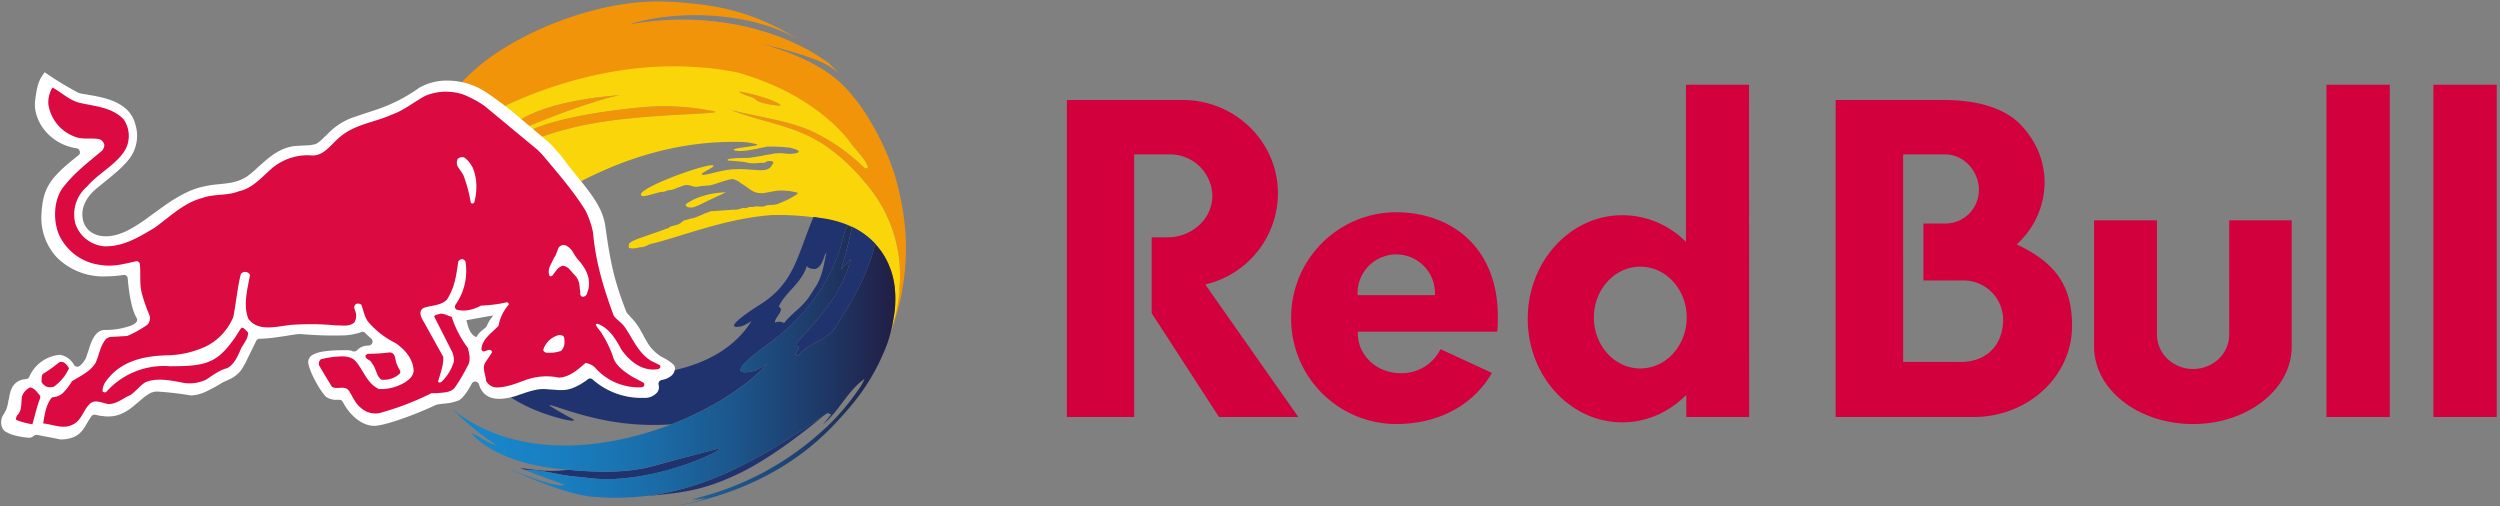 <svg width="237" height="48" xmlns="http://www.w3.org/2000/svg"><rect width="100%" height="100%" fill="#808080" stroke="none"/><defs><linearGradient x1="687.77%" y1="-483.43%" x2="7514.88%" y2="-5324.97%" id="a"><stop stop-color="#52BCE8" offset="0%"/><stop stop-color="#50B6E3" offset="13.72%"/><stop stop-color="#4AA4D3" offset="32.37%"/><stop stop-color="#3F88BA" offset="53.84%"/><stop stop-color="#316097" offset="77.23%"/><stop stop-color="#21336E" offset="100%"/></linearGradient><linearGradient x1="-22521.56%" y1="42388.59%" x2="-22392.97%" y2="42388.59%" id="b"><stop stop-color="#52BCE8" offset="0%"/><stop stop-color="#50B6E3" offset="13.72%"/><stop stop-color="#4AA4D3" offset="32.37%"/><stop stop-color="#3F88BA" offset="53.84%"/><stop stop-color="#316097" offset="77.23%"/><stop stop-color="#21336E" offset="100%"/></linearGradient><linearGradient x1="-22521.56%" y1="42433.21%" x2="-22392.99%" y2="42433.21%" id="c"><stop stop-color="#52BCE8" offset="0%"/><stop stop-color="#50B6E3" offset="13.72%"/><stop stop-color="#4AA4D3" offset="32.37%"/><stop stop-color="#3F88BA" offset="53.84%"/><stop stop-color="#316097" offset="77.23%"/><stop stop-color="#21336E" offset="100%"/></linearGradient><linearGradient x1="-22521.55%" y1="42413.29%" x2="-22393.03%" y2="42413.29%" id="d"><stop stop-color="#52BCE8" offset="0%"/><stop stop-color="#50B6E3" offset="13.72%"/><stop stop-color="#4AA4D3" offset="32.37%"/><stop stop-color="#3F88BA" offset="53.84%"/><stop stop-color="#316097" offset="77.23%"/><stop stop-color="#21336E" offset="100%"/></linearGradient><linearGradient x1="11.48%" y1="50%" x2="103.65%" y2="50%" id="e"><stop stop-color="#1885C8" offset="0%"/><stop stop-color="#197FC1" offset="13.24%"/><stop stop-color="#1A70AD" offset="32.6%"/><stop stop-color="#1C578D" offset="55.73%"/><stop stop-color="#1F3461" offset="81.53%"/><stop stop-color="#22183D" offset="99.92%"/><stop stop-color="#22183D" offset="100%"/></linearGradient></defs><g fill="none" fill-rule="evenodd"><path d="M49.92 11.03l-.31.15c-1.08.76-1.34 1.74-1.24 1.82l2.02-1.15c2.86-1.2 7-2.63 8.37-2.82-.05 0-5.56.3-8.84 2m17.77-.48c-2.38-.48-4.83-.6-7.25-.34-5.62.58-8.32 1.4-9.68 1.94l-3.01 1.07-.72.77 2.2-.2 2.38-.91c.87-.3 1.85-.59 3.02-.86 5.52-1.32 14.24-1.14 13.06-1.47m18.13 11.3c-.16-1.86-.52-3.7-1.07-5.49l-.36-1.02a25.77 25.77 0 0 0-2.78-5.25C80.15 8.16 78.58 6 72.22 4.15c6.05 1.47 6.5 2.22 7.29 2.75l-.93-.9C73.98 2.6 66.75.99 59.6 2.33 64.06.88 71.39 1.06 75.97 3.9 71.13.87 67.6.48 64.16.2c-.53-.03-1.14-.06-1.83-.06-6.17 0-13.63 3.1-17.47 6.6-.34.3-.63.58-.88.84-1.19 1.39-.4 2.34.17 2.66.2.11-.04 2.15.14 2.27.62.41 2.8-2.14 3.79-2.58a36.03 36.03 0 0 1 21.3-2.36c7.83 2.2 11.2 5.9 11.4 6.19.22.28 1.52 1.6 1.49 2.14a.27.27 0 0 1-.29.03 6.4 6.4 0 0 1-.62-.59.4.4 0 0 1-.11-.07 18.34 18.34 0 0 0-4.43-2.9c-2.4-1.02-5.15-1.3-7.51-1.94 2.7 1.07 5.54 1.4 8.07 2.84 3.02 1.7 5.19 4.74 5.22 4.76 2.04 2.67 2.99 6.02 2.66 9.36 0 .08.02.16.01.24l.01.05v.02c-.07.68-.19 1.37-.34 2.04-.09.38-.22.8-.36 1.3l.03-.03a22.6 22.6 0 0 0 1.21-9.16M73.72 10l.26.01c.1-.18-1.26-.7-1.76-.82-.69-.21-1.39-.38-2.1-.51.02 0-.23.09 1.25.57.37.12.11.5 2.34.75" fill="#F2940A" fill-rule="nonzero"/><path d="M80.97 21.63c-.17-.08-.34-.14-.5-.2l.5.2" fill="#232E66" fill-rule="nonzero"/><path d="M85.26 27.39c.33-3.34-.62-6.69-2.66-9.36-.03-.02-2.2-3.06-5.22-4.76-2.53-1.44-5.37-1.77-8.07-2.84 2.36.64 5.12.92 7.5 1.94a18.31 18.31 0 0 1 4.44 2.9l.1.07c.2.21.41.4.63.6.1.04.2.03.29-.04.03-.54-1.27-1.86-1.48-2.14-.22-.29-3.11-4.7-10.95-6.91-9.84-1.9-18.2 1.49-21.76 3.08-1 .51-1.5 2.4-1.22 2.63.23.2 1.24-.32 2.75-1.38l.3-.15c3.29-1.7 8.8-2 8.85-2-1.37.2-5.5 1.61-8.37 2.82l-1.2.5-.67.66 2.24-.86c1.36-.54 4.06-1.36 9.68-1.94 2.42-.26 4.87-.14 7.25.34 1.18.33-7.54.15-13.06 1.47-1.17.27-2.15.56-3.02.86l-3.47 1c.36.37 2.25 2.76 2.78 3.44l.94.54c.1.11.9.4.98.52l1.1-.52c.18.23-1 .8-.85 1 .24.28.95-1 2.16-1.76 7.03-3.6 12.54-3.7 15.15-3.64.46.03.91.1 1.36.22.39.2-2.87.35-2.08.59.7.2 2.51-.27 2.7-.3.07 0 .14-.01.2-.04a.48.48 0 0 1 .23-.03c.7-.01 1.38.02 2.07.1 1.87.45.12.69-.53.54a4.83 4.83 0 0 0-.97.02c-.24.06-.72.11-.95.17-.35.08-1.02.17-1.36.23-.2.03-2.4-.03-2.06.26.08.01 1.7.1 1.95.23.27.03.53.03.8.02.19-.03.38-.04.57-.03.1 0 .2-.03.28-.09.13-.06.27-.1.42-.08.12 0 .32.06.28.15-.35.84-.95.75-2.04.67-.63-.06-1.27-.07-1.9-.03-1.27.1-2.61.67-2.84.47-.16-.13 1.48-.77 1.03-.86-.74-.12-6.5 1.93-6.81 2.73h.03c-.05.12.02.15.13.19.3.06 1.51-.38 1.81-.4.36.02.47-.17.82-.17.27 0 1.23-.48 1.5-.48.5 0 .7.25 1.21.14.41-.1.93-.04 1.33-.18.4-.11.79-.27 1.18-.37.1-.03.19-.05.28-.09l.4-.07c.1 0 .77.28.73.36.9.52 1.14.94 1.9.98h.31l.53-.1.69-.12a4.8 4.8 0 0 1 1 0c.3 0 .59.1.88.14.35.05-.06.28-.19.35a7.8 7.8 0 0 1-1.31.65c-.28.14-.58.2-.89.2-.16 0-.33.02-.49.07-.1.04-.2.07-.32.09l-.3-.01a3.54 3.54 0 0 0-.43 0l-.17.05-.14-.01c-.1-.01-.2 0-.3.03a.56.56 0 0 1-.23.08h-.12a.66.66 0 0 0-.32.03 1.94 1.94 0 0 1-.86.12c-.02.02-2.05.14-2.07.16-.16.07-.33.13-.5.18-.35.17-.72.32-1.09.46-.09.03-.14.01-.22.03l-.71.2-.31.24c-.14.1-.3.16-.46.2-.13.02-.25.07-.38.09a.6.6 0 0 0-.27.17c-.09.06-.2.04-.29.09-.18.1-2.67.93-2.86 1.03l-.24.1c-.12.06-.23.14-.34.22a.55.55 0 0 0-.05.4h-.02.02v.05c.22.06.45.07.67.02.08 0 .17-.02.25-.05.12-.03.22-.03.34-.04a2.14 2.14 0 0 0 .7-.28c2.69-.6 7.16-2.46 11.6-2.76.05 0 4.68-.2 7.79 1.24.92.43 5.23 2.84 3.5 9.72v.06h-.01l.13-.35.01-.05-.02.02c.14-.48.27-.91.36-1.3a19.68 19.68 0 0 0 .34-2.03v-.07c0-.08-.03-.16-.02-.24M70.13 8.68c.7.13 1.4.3 2.09.51.5.13 1.86.64 1.76.82l-.27-.01c-2.23-.25-1.97-.63-2.34-.75-1.48-.48-1.23-.57-1.24-.57m-1.53 9.65l.2-.1c-.85.02-1.7.18-2.5.46-.45.16-.87.38-1.26.65-.1.18.13.29.17.3.67.13.71-.09 3.39-1.3" fill="#FAD50A" fill-rule="nonzero"/><path d="M73.47 30.59a.9.9 0 0 1 .86.04c.82-1.04 1.68-1.44 2.42-2.56l.7-1.1c.62-1.12.68-2.2.9-3.04l-.14.24c-.05.05-.34 1.33-1.01 1.33-.22 0-.76-.1-.69-.36-.5 1.73-2.03 2.5-2.69 3.93.66.31-.43 1.02-.35 1.52z"/><path d="M50.8 35.76a.2.2 0 0 1 .04 0l.03-.01a.3.3 0 0 0-.06.01z" fill="url(#a)" fill-rule="nonzero"/><path d="M78.15 39.35a142.47 142.47 0 0 1-3.5 2.3c-3.72 2.36-7.66 4.41-12.24 5.2-.4.07-.8.12-1.21.17h-.01c3.53-.28 5.55-.54 8.91-2.15 2.97-1.43 6.46-4.17 8.05-5.52z" fill="url(#b)" fill-rule="nonzero"/><path d="M48.57 37.75c.29.2.59.37.9.53 2.55 1.36 6.26 2.08 4.46 1.25-3.78-2.13-1.04-.72 2.27.06a24.37 24.37 0 0 0 7.44.64c3.93-1.52 7.27-3.7 9.14-5.77-.37.25-.76.47-1.16.66-.05.02-3.81 1.1 1.1-2.43 3.71-2.66 6.35-6.2 7.34-10.68.07-.22.18-.43.32-.62l.39.15c-.3 1.43-.63 2.63-1.04 4.03.37-.46.58-.6.94-1.05-.85 3.28-2.87 5.48-5.07 7.91-.59.66.86-.04-.4 1.32.3-.33.23-.15.47-.03 1-1.26 2.62-1.33 3.53-2.7 2.37-3.62 3.2-5.63 3.77-7.9l.05.06v-.03a7.45 7.45 0 0 0-1.96-1.51 10.11 10.11 0 0 0-3.29-.98 36.1 36.1 0 0 0-.65-.1c-1.59 3.77-1.81 6.39-5.32 8.47-3.9 2.54-1.46 1.89-1.42 1.87.3-.12.59-.28.86-.46-1.5 2.42-4.15 3.96-7.3 4.65-.07.23-1.16.2-1.35.36-.15.21-.39.34-.65.35.11.33-.65.45-.87.75-.3.4.26.57-.41.6l-.54-.28c-2.42 0-3.42-.73-4.2-1.42l-1.61.04c-.26.19-1.09.18-1.66.42a.69.69 0 0 1-.37-.13c-.24-.12-.51-.24-.62 0-.13.28-.63.02-.84-.02-.12.06-.9.41-.72.44-.9-.15-.59.13-1.44.42l-.82.03c-.2.06-.1.58.73 1.1zm25.25-8.68c.66-1.43 2.19-2.2 2.69-3.93-.07.26.47.36.69.36.67 0 .96-1.28 1-1.33l.16-.24c-.23.84-.29 1.92-.91 3.05l-.7 1.09c-.74 1.12-1.6 1.52-2.42 2.56a.9.9 0 0 0-.86-.04c-.08-.5 1-1.2.35-1.52z" fill="url(#c)" fill-rule="nonzero"/><path d="M68.2 42.5a565.9 565.9 0 0 0-5.08 1.35c-1.8.5-3.74 1.2-9.21.69h-.1c-.78.1-1.58.13-2.38.07-.78-.05-2.17-.27-2.15-.26.03 0 .3.11.53.2h-.02s.7-.1 3.16.4c.97.2 1.93.25 2.93.37h.06c.73.1 1.47.12 2.2.1 1.81-.1 3.6-.4 5.33-.9 2.88-.82 4.98-1.9 4.72-2.01z" fill="url(#d)" fill-rule="nonzero"/><path d="M84.87 27.84l-.01-.12-.03-.36v-.11a9.15 9.15 0 0 0-.06-.36l-.01-.09a8.58 8.58 0 0 0-.08-.4l-.05-.21-.05-.18a15 15 0 0 0-.11-.37l-.1-.24a5.99 5.99 0 0 0-.14-.35c0-.02 0-.04-.02-.06l-.13-.27a7.07 7.07 0 0 0-1.11-1.6c-.58 2.27-1.4 4.28-3.77 7.9-.91 1.37-2.53 1.44-3.53 2.7-.24-.12-.17-.3-.48.03 1.27-1.36-.18-.66.41-1.32 2.2-2.43 4.22-4.63 5.07-7.91-.36.45-.57.59-.94 1.05.41-1.4.73-2.6 1.04-4.03l-.39-.15c-.14.19-.25.4-.32.62-1 4.48-3.63 8.02-7.34 10.68-4.91 3.52-1.15 2.45-1.1 2.43.4-.19.8-.4 1.16-.66-1.87 2.08-5.2 4.25-9.14 5.77-6.64 2.56-14.97 3.26-20.82-1.5 1.28 1.29 2.7 2.45 4.21 3.45-.88-.15-1.5-.83-2.34-1.1.02.04 2.02 2.65 8.02 3.34l1.2.12c5.47.5 7.41-.2 9.2-.7a760.7 760.7 0 0 1 5.08-1.33c.26.1-1.84 1.19-4.72 2-1.73.5-3.52.81-5.32.9-.74.03-1.48 0-2.2-.08h-.07c-1-.13-1.96-.18-2.93-.38-2.47-.5-3.16-.4-3.16-.4s.37.2 3.77 1.42c-.21.08-1.22.21-5.4-1.58.04.03 5.01 2.4 7.85 2.68 2.14.21 4.29.14 6.4-.22 4.58-.79 8.52-2.84 12.24-5.2 1.31-.82 2.6-1.69 3.87-2.54l-.02.1.27.04c-.05.14-.05.14-.75.98 1.52-1.23 2.3-3.15 3.93-4.31-.12.3-.27.59-.46.85l-.15.22a22.09 22.09 0 0 1-2.83 3.35l-.1.1-.32.28a27.6 27.6 0 0 1-12.6 6.63c.43-.05.87-.14 1.3-.26-.77.22-.8.24-1.12.35l1.25-.24c-.61.3-1.32.44-3.03.8 6.16-1.07 11.28-3.68 15.03-7.58.17-.17 1.18-1.26 1.51-1.66a20.11 20.11 0 0 0 3.63-6.04c.17-.47.32-.95.43-1.45.04-.14.08-.28.1-.42.16-.92.17-.92.24-1.46v-.03a11.12 11.12 0 0 0 .05-1.03v-.1l-.01-.4z" fill="url(#e)" fill-rule="nonzero"/><path d="M62.68 33.8a3.88 3.88 0 0 1-1.4-1.49c-.13-.2-.24-.43-.35-.64l-.14-.24a6.11 6.11 0 0 0-.77-1.12l-.28-.3-.24-.27a.94.94 0 0 1-.14-.22c-1.24-3.17-1.53-4.96-1.98-8.1-.23-1.63-1.22-2.94-2.83-4.9l-.67-.84-.5-.66c-.4-.52-.84-1.01-1.3-1.48l-1.55-1.31-1.72-1.45a33.4 33.4 0 0 0-2.56-1.92 6.7 6.7 0 0 0-3.8-1.22 5.27 5.27 0 0 0-2.69.67c-.92.66-1.91 1.22-2.96 1.66-.7.3-1.43.53-2.35.83l-.95.32c-.87.3-1.66.8-2.31 1.45l-.36.35a8.5 8.5 0 0 1-.37.35c-.16.16-.35.3-.55.39-.26.07-.52.11-.79.12l-.58.03-.42.02c-1.2.07-2.16.74-2.78 1.25-.33.27-.62.54-.92.8l-.13.13c-.28.26-.57.5-.88.72-.85.55-1.65.63-2.54.72-.48.04-.95.1-1.42.2-.6.12-1.18.31-1.74.58-.72.35-1.42.77-2.08 1.24l-1.03.74-.88.64c-1.33.93-2.47 1.55-3.7 1.55-1.22 0-2.09-.71-2.2-1.82-.11-.97.39-1.95 1.4-2.77l.55-.45c.41-.33.8-.64 1.14-.94.48-.4.91-.83 1.3-1.3a3.6 3.6 0 0 0 .62-3.33c-.3-1.18-1.2-1.98-2.76-2.44A13 13 0 0 0 8.42 9l-.18-.04a3.71 3.71 0 0 1-.44-.07 2.03 2.03 0 0 1-.36-.09 30.21 30.21 0 0 1-3.06-1.85l-.15-.1-.1.15c-.34.48-.6.86-.8 2.54-.22 1.85 1.3 4.11 3.93 4.52.15.02.27.13.3.28.04.14 0 .3-.12.38-2.78 2.19-3.37 3.13-3.51 5.58a5.5 5.5 0 0 0 1.46 4.1 6.21 6.21 0 0 0 4.67 1.8 10.92 10.92 0 0 0 1.68-.14c.2 0 .36.15.37.34.14 1.71.44 3.1.83 3.71.1.16.07.36-.06.48-.16.14-.35.24-.55.31a7.1 7.1 0 0 1-2.38.38c-.56 0-.98.39-1.31 1.21-.11.27-.2.56-.28.83l-.03.08-.13.39c-.03.1-.07.19-.12.28-.13.22-.3.43-.5.6a.37.37 0 0 1-.25.09h-.07a.38.38 0 0 1-.26-.2 1.87 1.87 0 0 0-1.28-.92h-.07a3.47 3.47 0 0 0-2.87 2.07.37.37 0 0 1-.3.23l-.07.01c-.61.02-1.15.42-1.35.99-.1.26-.16.52-.2.8l-.05.18c-.03.2-.07.43-.13.63-.04.16-.1.32-.19.47l-.12.22-.1.15c-.17.32-.21.7-.1 1.05.08.26.27.46.52.57.26.13.54.23.83.3.42.1.85.17 1.29.19.08 0 .16-.03.24-.07l.17-.12a.38.38 0 0 1 .3-.08l.28.05.8.16h.04l.75.15.3.06.2.01c1.17-.06 1.66-.51 1.99-.95.09-.12.18-.26.26-.4l.13-.22.1-.17c.1-.16.19-.31.3-.46.06-.1.18-.15.3-.15l.1.01.38.09.62.07h.23c1.11 0 1.94-.61 2.62-1.2l.23-.19.3-.26c.17-.14.33-.27.51-.38.26-.2.57-.32.9-.33h.06a31.66 31.66 0 0 1 3.2.37c.5-.03 1-.16 1.45-.39.47-.22.93-.47 1.38-.75.12-.08.25-.14.38-.2l.04-.01.44-.21a3 3 0 0 0 1.02-.8c.27-.4.5-.83.7-1.27l.28-.57.48-.98c.07-.13.2-.2.34-.2h.1c.58-.02 1.15-.08 1.71-.17l.7-.1c.52-.09.95-.16 1.28-.17.08 0 .3.01.59.04l.67.04a32.24 32.24 0 0 0 3.02.04 5.6 5.6 0 0 0 1.65-.34c.1 0 .2.04.26.1.18.19.38.37.58.55.12.1.16.25.11.4a.37.37 0 0 1-.32.25l-.22.02a1.4 1.4 0 0 0-.89.41.36.36 0 0 1-.3.14.42.42 0 0 1-.14-.02 1.2 1.2 0 0 0-.47-.1h-.48c-.6 0-1.2.03-1.8.12-.36.04-.7.15-1 .3a.79.79 0 0 0-.46.74c.04.7 1.03 2.6 1.7 3.27.32.2.69.3 1.06.27h.19c.14 0 .26.07.33.2.69 1.35 1.88 2.27 2.97 2.27h.07c1.04-.05 3.84-1.06 5.8-1.99l.08-.02.2-.04.4-.05.2-.02c.43-.03.86-.13 1.28-.3.33-.16.81-.78 1.22-1.58.06-.12.2-.2.33-.2h.03c.16.02.28.12.33.27.04.15.1.3.17.43.34.63.94.95 1.78.94h.14c.6-.05 1.2-.18 1.77-.4l.31-.1c.44-.16.89-.29 1.35-.38a3.4 3.4 0 0 1 .8-.04l.53.04.36.02c.17.02.35.03.54.03.44.01.87-.07 1.27-.25.43-.19.83-.42 1.2-.7l.1-.08a.4.4 0 0 1 .22-.07c.09 0 .17.04.24.1a6.95 6.95 0 0 0 4.65 1.74h.24c.46.02.91-.17 1.22-.52.16-.2.2-.47.14-.71a.37.37 0 0 1 .3-.47c.33-.05.65-.19.91-.4a1 1 0 0 0 .34-.68c0-.15-.06-.3-.17-.4-.34-.3-.73-.54-1.14-.73m-16.54-2.88c-.25.32-.63.41-.98 1.03-.7-.28-.82-1.2-.95-1.6.56-.1 1.87-.35 2.56-.45-.27.3-.48.64-.63 1.02" fill="#FFF" fill-rule="nonzero"/><path d="M61.78 34.24c-1.28-.75-1.79-2.16-2.58-3.27-.28-.4-.77-.67-1.03-1.07-.92-2.5-1.7-5-1.95-7.85a8.31 8.31 0 0 0-.72-2.1c-1.16-1.87-2.66-3.58-4.1-5.3l-.41-.42-5.07-4.2c-.63-.43-1.31-.8-2.03-1.08a5.13 5.13 0 0 0-3.56.13c-1.09.58-2.07 1.41-3.22 1.8-1.66.75-3.54.9-4.97 2.18-.84.72-1.54 1.85-2.78 1.66a5.3 5.3 0 0 0-3.67 1.31c-.94.85-1.83 1.86-3.05 2.1-1.07.45-2.37.23-3.46.64-1.72.43-3.1 1.8-4.56 2.85-1.47.85-2.88 1.77-4.72 1.73-1.24-.1-2.3-.9-2.73-2.07a3.45 3.45 0 0 1 1.08-3.59c1.09-1.3 2.82-2.07 3.67-3.57.45-.9.37-2-.21-2.82-1.14-1.17-2.76-1.21-4.23-1.57-.94-.26-1.67-.98-2.5-1.43-.3.48-.44 1.05-.39 1.62a3.88 3.88 0 0 0 2.48 3.03c.75.32 1.6.09 2.37.25.24.1.4.3.45.54 0 .22-.1.42-.25.58-1.2 1-2.46 1.96-3.46 3.2-1.07 1.15-1.19 3.18-.63 4.63a4.98 4.98 0 0 0 4.01 2.97c1.22.2 2.3-.13 3.42-.37a.4.4 0 0 1 .27.24c.11.98-.04 1.85.18 2.75.2.76.46 1.5.77 2.22a.97.97 0 0 1-.2.8c-.6.43-1.25.8-1.94 1.09l-1.66.1-.32.15c-.62.73-.64 1.48-1.02 2.3-.51.84-1.45 1.25-2.24 1.74a5.3 5.3 0 0 1-.9 1.16c-.28.22-.62.35-.98.36-.57.66-.7 1.58-.85 2.48.94.09 1.92.6 2.84.09.79-.37.96-1.33 1.55-1.91.47-.51 1.18-.13 1.74-.02.83.04 1.43-.56 2.13-.84.49-.32.89-.88 1.4-1.2.99-.47 2.35-.21 3.38-.02.8.2 1.63.1 2.37-.23.66-.41 1.28-.93 2.02-1.1.66-.34.99-1.09 1.26-1.7.22-.58.77-1.03.73-1.7-.17-.14-.37-.47-.62-.44-.32.44-.56.91-.92 1.35-1.54 2.1-2.76 2.3-5.89 2.3a7.29 7.29 0 0 0-6.02 2.45.3.3 0 0 1-.34-.07c0-.3.09-.61.26-.87 1.42-2.03 3.65-2.5 6-2.55a9.06 9.06 0 0 0 3.58-.86 5.43 5.43 0 0 0 2.56-2.78c.27-1.34.38-2.8.72-4.08.11-.14.29-.2.46-.18.18.02.33.13.4.29-.24 1.32-.67 2.88-.15 4.16 1.02 1.35 2.92.62 4.31.55 1.34-.08 2.68-.06 4 .07.69-.02 1.2.15 1.73-.28.15-.25.2-.53.16-.81-.04-.39-.36-.62 0-.94a.48.48 0 0 1 .51.08c.2.53.28 1.1.62 1.58a8.18 8.18 0 0 0 2.63 2.05c.9.62 1.64 1.49 1.7 2.58.01.56-.5.94-.93 1.2-.72.41-1.54.61-2.37.57-1.13-.55-1.43-1.74-2.18-2.62-.38-.43-.96-.5-1.53-.47-.6.03-1.21.12-1.8.28a.6.6 0 0 0-.17.52c.39.7.81 1.38 1.24 2.08.5.3 1.18-.17 1.6.36.37.57.6 1.22 1.16 1.65.56.5 1.35.65 2.05.39 1.6-.45 3.15-1.06 4.63-1.8h.5c.59-.06 1.25-.03 1.67-.48.46-.65.87-1.34 1.22-2.05.36-.49.2-1.23.04-1.77a10.12 10.12 0 0 1-1.52-2.93c-.36-.1-.68-.32-1.09-.3-.19.09-.46.05-.57.26l1.69 3.33c.14.3.2.64.17.97a4.36 4.36 0 0 1-1.17 1.9c-.1.06-.24.12-.32-.02.19-.73.53-1.52.49-2.35l-1.65-2.97c-.2-.4-.53-.77-.51-1.24.02-.2.16-.38.36-.45.72-.23 1.6-.2 2.15-.77.73-1.13.88-2.24 1.07-3.59.07-.13.2-.22.34-.25.14.01.27.1.34.21a5.54 5.54 0 0 1-.94 4.12.36.36 0 0 0 .07.45c.81.25 1.67 0 2.35-.37.83-.03 1.66-.13 2.47-.32.1.04.16.12.18.21a4.08 4.08 0 0 0-.99 2.03c-.64.67-1.55 1.25-1.62 2.2.11.48.52.03.8.08.12.01.21.12.2.25l-.63.94c-.34.55.06 1.2.06 1.72.2.42.65.68 1.11.65.97-.04 1.82-.41 2.67-.71A5.8 5.8 0 0 1 53 35.8c1-.06 1.75-.73 2.5-1.39.4.05.78.25 1.04.58a5.49 5.49 0 0 0 4.34 1.72l.14-.08a.25.25 0 0 0-.06-.38l-1-.52c-.7-.45-1.58-1.04-1.82-1.83a9.6 9.6 0 0 0-1.02-2.16c-.15-.34-.5-.62-.64-.96a.16.16 0 0 1 .15-.09c1.1.38 1.77 1.48 2.28 2.46.82 1.13 1.99 2.1 3.52 1.84l.13-.11a.21.21 0 0 0 0-.26l-.77-.38zM45.01 19.2l-.05-.01v.02l-.02.01c-.07.08-.2.1-.28.03l-.02-.02-.01-.03c-.15-.88-.38-1.75-.7-2.59l-.2-.34-.08-.1-.17-.25a.8.8 0 0 1-.09-.85l.02-.03c.18-.14.41-.18.62-.1l.03.02c.32.26.59.59.77.97.22.56.34 1.17.33 1.78 0 .5-.07 1-.2 1.48l.05.01zm8.15 14.08h-.02c-.43.14-.88.19-1.33.16h-.03l-.09-.04-.1-.06a.21.21 0 0 1-.07-.24A2.09 2.09 0 0 1 53 31.76h.1l.16.03c.12.03.22.14.23.27.02.1.02.22.02.33.03.34-.1.67-.35.9zm2.61-5.83l-.06.18-.06.19a.42.42 0 0 1-.3.3.25.25 0 0 1-.24-.04.26.26 0 0 1-.1-.22l-.01-.19-.07-.66a1.8 1.8 0 0 0-.28-.74 33.05 33.05 0 0 1-.62-.7 1.08 1.08 0 0 0-.7-.38c-.21.08-.4.2-.54.38l-.22.28-.2.27a.2.2 0 0 1-.24.05l-.03-.01a.98.98 0 0 1-.08-.4c0-.19.05-.37.12-.54l.18-.36.2-.41.02-.04c.09-.1.15-.22.18-.34l.06-.14.11-.3a.56.56 0 0 1 .83-.32c.26.15.48.37.62.64l.1.16.12.2.25.32c.7.77 1.03 1.5 1.03 2.25 0 .2-.03.39-.07.57z" fill="#DB0A40" fill-rule="nonzero"/><path d="M5.1 36.66a4.32 4.32 0 0 0 1.44-1.74 1.44 1.44 0 0 0-.5-.57.54.54 0 0 0-.46.02c-.47.39-.96.74-1.47 1.05-.22.15-.13.47-.18.7 0 .22.26.37.39.5.25.1.53.12.79.04m-2.24.06c-.38.17-.66.49-.79.88-.1.68.04 1.32-.49 1.82-.02.13-.15.28-.02.4.48.19.98.32 1.5.4.25-.83.44-1.75.74-2.47v-.22c-.26-.31-.51-.72-.94-.8m32.38-2.3c.43.47.4 1.2.9 1.56.62.07 1.24-.12 1.7-.53.28-.24-.12-.54-.17-.82-.28-.4-.08-1.22-.76-1.23-.68.09-1.37.13-2.06.13l-.19.13c-.13.4.47.4.58.76" fill="#DB0A40" fill-rule="nonzero"/><g fill="#D2003C"><path d="M204.48 31.72c0 1.8 1.53 3.26 3.43 3.26 1.89 0 3.42-1.46 3.42-3.26V20.89h5.92v11.98c0 4.05-4.2 7.33-9.36 7.33-5.18 0-9.37-3.28-9.37-7.33V20.89h5.96v10.83zm26.21 7.81h6V8.03h-6zm-10.14 0h6V8.03h-6zM110.78 14.64h-3.26v24.89h-6.38V9.48h10.97c5 0 9.04 3.97 9.04 8.87a8.91 8.91 0 0 1-6.89 8.62l8.82 12.56h-7.52l-6.38-9.84V22.5h1.48c2.36 0 4.27-1.76 4.27-3.93a4 4 0 0 0-4.15-3.93"/><path d="M128.7 27.98a3.67 3.67 0 1 1 7.33 0h-7.33zm13.24 3.46c.04-.41.06-.83.05-1.26.1-6.5-4.2-10.06-9.68-10.06a9.98 9.98 0 0 0-9.91 10.04 9.99 9.99 0 0 0 9.91 10.04c4.18 0 7.44-1.89 9.12-4.85l-4.87-2.25a4.1 4.1 0 0 1-3.76 2.28c-2.33 0-4.06-1.72-4.08-3.74v-.2h13.22zm13.56 3.49c-2.43 0-4.4-2.16-4.4-4.83 0-2.66 1.97-4.82 4.4-4.82 2.44 0 4.4 2.16 4.4 4.82 0 2.67-1.96 4.83-4.4 4.83zm10.32 4.6l-.01-31.5h-5.98v14.9a8.54 8.54 0 0 0-6.03-2.53c-4.95 0-8.97 4.4-8.97 9.82s4.02 9.82 8.97 9.82c2.34 0 4.46-1 6.06-2.6v2.09h5.96zm20.34-5.22h-5.74V14.64h4c1.76 0 3.18 1.6 3.18 3.37a3.18 3.18 0 0 1-3.18 3.18h-2.08v5.4h3.82a3.75 3.75 0 0 1 3.74 3.85c-.08 2.2-1.43 3.73-3.74 3.87m5.02-11.14a7.98 7.98 0 0 0 2.65-5.84c0-2.04-.79-3.92-2.17-5.4-1.43-1.57-3.96-2.45-7.38-2.45h-10.26v30.05h13.25c5.07-.08 9.16-3.92 9.16-8.62 0-3.42-1.2-5.86-5.25-7.74"/></g></g></svg>